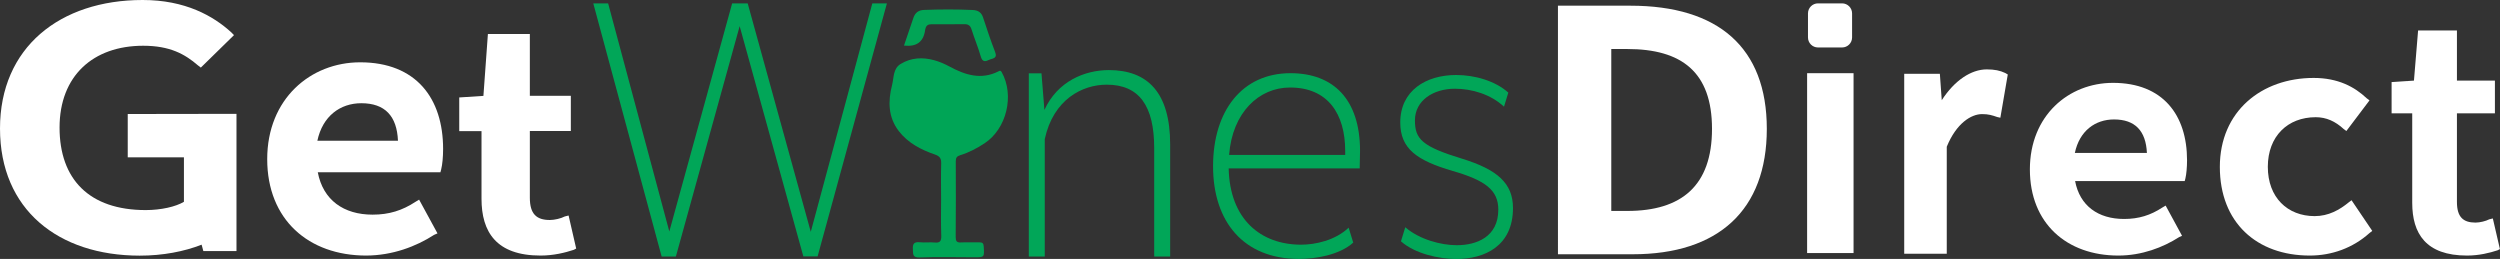 <?xml version="1.0" encoding="utf-8"?>
<!-- Generator: Adobe Illustrator 27.9.0, SVG Export Plug-In . SVG Version: 6.00 Build 0)  -->
<svg version="1.1" id="Logos" xmlns="http://www.w3.org/2000/svg" xmlns:xlink="http://www.w3.org/1999/xlink" x="0px" y="0px"
	 viewBox="0 0 2896.6 300" style="enable-background:new 0 0 2896.6 300;" xml:space="preserve">
<rect x="0" y="0" width="2896.6" height="300" fill="#333333" stroke="none"/>
<style type="text/css">
	.st0{fill:#00A556;}
	.st1{fill:#01A556;}
	.st2{fill:#FFFFFF;}
	.st3{fill:#01A658;}
</style>
<g>
	<path class="st0" d="M1090.4,231.4c0-13.9-0.3-27.9,0.1-41.9c0.2-5.8-1.5-8.5-7.3-10.5c-16.1-5.5-31.1-13.3-41.8-27.1
		c-12.5-16.2-12.6-34.7-7.8-53.4c2.2-8.6,1-19.1,10.1-24.5c12.1-7.3,25.3-7.9,38.8-4.2c6.1,1.7,11.9,4.2,17.5,7.2
		c18.2,9.9,36.8,15.9,57,5.6c1.5-0.8,2.4-1.1,3.6,1c15,26.8,5.8,65.5-19.8,82.4c-8.8,5.8-18.1,10.7-28.2,13.8
		c-3.9,1.2-5.2,2.9-5.2,7.1c0.2,29.2,0.1,58.4-0.1,87.7c0,4.7,1.1,6.6,6.1,6.3c7.1-0.4,14.2,0.1,21.3-0.1c3.8-0.1,4.9,1.3,5.1,5
		c0.7,12.3,0.9,12.3-11.1,12.3c-21.1,0-42.1-0.6-63.2,0.2c-8.6,0.3-7.4-4.1-7.8-9.4c-0.5-6.5,1.5-8.9,8.2-8.2
		c5.7,0.6,11.6-0.3,17.3,0.3c6.2,0.6,7.5-2,7.4-7.6C1090.1,259.3,1090.3,245.3,1090.4,231.4z"/>
	<path class="st1" d="M1047.4,52.8c3.6-10.7,7.3-21.4,10.9-32.1c2-5.9,5.8-8.9,12.2-9.2c18.9-0.7,37.9-0.8,56.8,0.1
		c5.8,0.3,9.8,2.7,11.7,8.6c4.4,13.4,8.9,26.9,14,40.1c3.1,7.9-3.6,7.3-7.1,9.1c-3.9,1.9-7.5,2.8-9.4-3.5
		c-3.1-10.8-7.5-21.3-10.9-32c-1.3-4.2-3.7-5.9-7.9-5.9c-12.9,0.1-25.8,0.2-38.6,0.1c-3.7,0-6,1.4-6.8,5c-0.1,0.5-0.4,1-0.4,1.5
		C1070.1,48.8,1061.7,54.4,1047.4,52.8L1047.4,52.8z"/>
</g>
<path class="st2" d="M274,131.9v159h-38.4l-2-7.4c-20.2,7.9-44.8,12.7-71.8,12.7C67.4,296.1,0,242.8,0,148.9S69.4,0,165.3,0
	c49.2,0,81.7,18.3,102.8,37.6l3,3.1l-38.4,37.6l-3.4-2.6c-15.2-13.1-32.5-22.7-63.4-22.7c-58,0-96.9,34.9-96.9,94.8
	s34.4,95.6,99.8,95.6c17.7,0,34.9-3.9,44.3-9.6v-51.5H148v-50.2L274,131.9L274,131.9z"/>
<path class="st2" d="M424.3,296.1c-66.9,0-114.7-41.7-114.7-111.7S359.9,72.2,417.3,72.2c64.8,0,96.1,41.7,96.1,100.4
	c0,9.6-0.9,18.3-2.2,23.5l-0.9,3.5H368.2c6.1,32.2,30,49.1,63.5,49.1c19.1,0,34.3-4.8,49.6-14.8l4.3-2.6l21.3,39.1l-3.9,1.7
	C482.1,285.6,454.7,296,424.3,296.1L424.3,296.1z M418.6,119.6c-24.3,0-44.8,14.8-50.9,43.5h93.4C459.9,134.4,446,119.6,418.6,119.6
	L418.6,119.6z"/>
<path class="st2" d="M626.3,296.1c-51.5,0-68.4-27.6-68.4-65.8v-78.4h-25.8v-39l28-1.8l5.2-71.7h48.6V111h47.5v40.8h-47.5v77.3
	c0,18.8,7.7,25.8,23.2,25.8c5.5,0,12.9-1.8,17.3-4.1l4.4-1.1l8.8,38.3l-2.9,1.5C654.6,292.8,641.4,296.1,626.3,296.1L626.3,296.1z"
	/>
<path class="st3" d="M1010.7,3.9h16.9l-80.3,293.2h-16.5L857,30.3l-73.9,266.9h-16.5L687.4,3.9h17.2l70.9,264.3L848.3,3.9h18
	l73.1,264.7L1010.7,3.9L1010.7,3.9z"/>
<path class="st3" d="M1355.8,167.4v129.8h-18.5V171.6c0-48.7-17.2-73.5-55-73.5c-28.1,0-61.7,16.8-71.8,63v136.1H1192V85h14.7
	l3.4,42.4c15.1-33.2,46.6-46.2,74.8-46.2C1329.8,81.3,1355.8,107.3,1355.8,167.4L1355.8,167.4z"/>
<path class="st3" d="M1575.4,195.1h-151.8c1.2,58.8,37,88.4,83.9,88.4c16.4,0,39.5-4.9,55.1-19.7l5.3,17.3
	c-16,14.4-43.6,18.9-62.9,18.9c-64.2,0-99.5-43.2-99.5-107.4s33.7-107.8,89.7-107.8c49.8,0,80.6,30.4,80.6,90.1L1575.4,195.1
	L1575.4,195.1z M1424.1,179.5h134.5v-4.5c0-43.2-20.2-73.6-63.8-73.6C1458.6,101.3,1427.8,130.5,1424.1,179.5L1424.1,179.5z"/>
<path class="st3" d="M1623.2,279.6l5-16.3c16.6,14.3,41.6,20.8,59.7,20.8c22.7,0,48.1-9.4,48.1-41.2c0-22.4-14.6-33.8-52.8-44.8
	c-41.6-12.2-60.8-25.7-60.8-56.2c0-37.1,30-55,64.7-55c21.9,0,45.4,6.9,60.5,20.4l-5,16.3c-15.4-14.3-37-20.8-57-20.8
	c-24.6,0-46.2,13.4-46.2,36.7c0,21.6,8.1,30.2,54.7,44.4c40.8,12.6,58.9,28.5,58.9,57.1c0,44-32.7,59.1-65.8,59.1
	C1666.8,300,1639.4,293.9,1623.2,279.6L1623.2,279.6z"/>
<g>
	<path class="st2" d="M1891.8,294.6h-86.7V6.6h84c101.7,0,158,48.4,158,142.7S1990.8,294.6,1891.8,294.6z M1866.9,56.8v187.6h18.6
		c62.7,0,98.1-29.1,98.1-95.1s-35.4-92.5-98.1-92.5L1866.9,56.8L1866.9,56.8z"/>
	<path class="st2" d="M2147.6,293.2h-53.8V84.8h53.8V293.2z"/>
	<path class="st2" d="M2255.5,294h-49.2V85.5h41.3l2.2,30.6c14.7-22.9,34.1-35.7,52.1-35.7c9,0,15.4,1.3,21.5,4.2l2.9,1.7l-8.6,50.1
		l-3.6-0.8c-6.1-2.1-10.1-3.4-17.6-3.4c-12.6,0-29.8,10.6-40.9,37.8V294L2255.5,294z"/>
	<path class="st2" d="M2454.4,296.1c-59.8,0-102.5-37.3-102.5-99.8S2396.9,96,2448.2,96c57.9,0,85.8,37.3,85.8,89.7
		c0,8.5-0.8,16.3-1.9,21l-0.8,3.1h-127c5.4,28.7,26.8,43.9,56.7,43.9c17.1,0,30.7-4.3,44.3-13.2l3.9-2.3l19,35l-3.5,1.6
		C2506.1,286.7,2481.6,296.1,2454.4,296.1L2454.4,296.1z M2449.4,138.4c-21.8,0-40,13.2-45.4,38.8h83.5
		C2486.3,151.6,2473.8,138.4,2449.4,138.4z"/>
	<path class="st2" d="M2745.3,270.1c-19.2,17.2-43.5,26-69.1,26c-61.5,0-104.2-38.3-104.2-102.7s48.3-103.1,108.7-103.1
		c28.4,0,47.5,10.4,61.5,23.6l3.2,2.4l-26.8,35.5l-3.2-2.4c-9.6-8.8-20-13.6-32.3-13.6c-32.4,0-55.5,22-55.5,57.5
		s22.8,57.1,54.3,57.1c16,0,28.8-7.2,39.5-16l3.2-2.4l24,35.5L2745.3,270.1L2745.3,270.1z"/>
	<path class="st2" d="M2858.4,296.1c-47.8,0-63.5-25.6-63.5-61.1V131.3h-23.9V95.1l25.9-1.7l4.8-58.1h45v58.1h44v37.9h-44V234
		c0,17.4,7.2,23.9,21.5,23.9c5.1,0,11.9-1.7,16-3.8l4.1-1l8.2,35.5l-2.7,1.4C2884.7,293,2872.4,296.1,2858.4,296.1L2858.4,296.1z"/>
	<path class="st2" d="M2106.4,3.9h27.9c6.4,0,11.6,5.2,11.6,11.6v27.9c0,6.4-5.2,11.6-11.6,11.6h-27.9c-6.4,0-11.6-5.2-11.6-11.6
		V15.5C2094.8,9.1,2100,3.9,2106.4,3.9z"/>
</g>
</svg>
